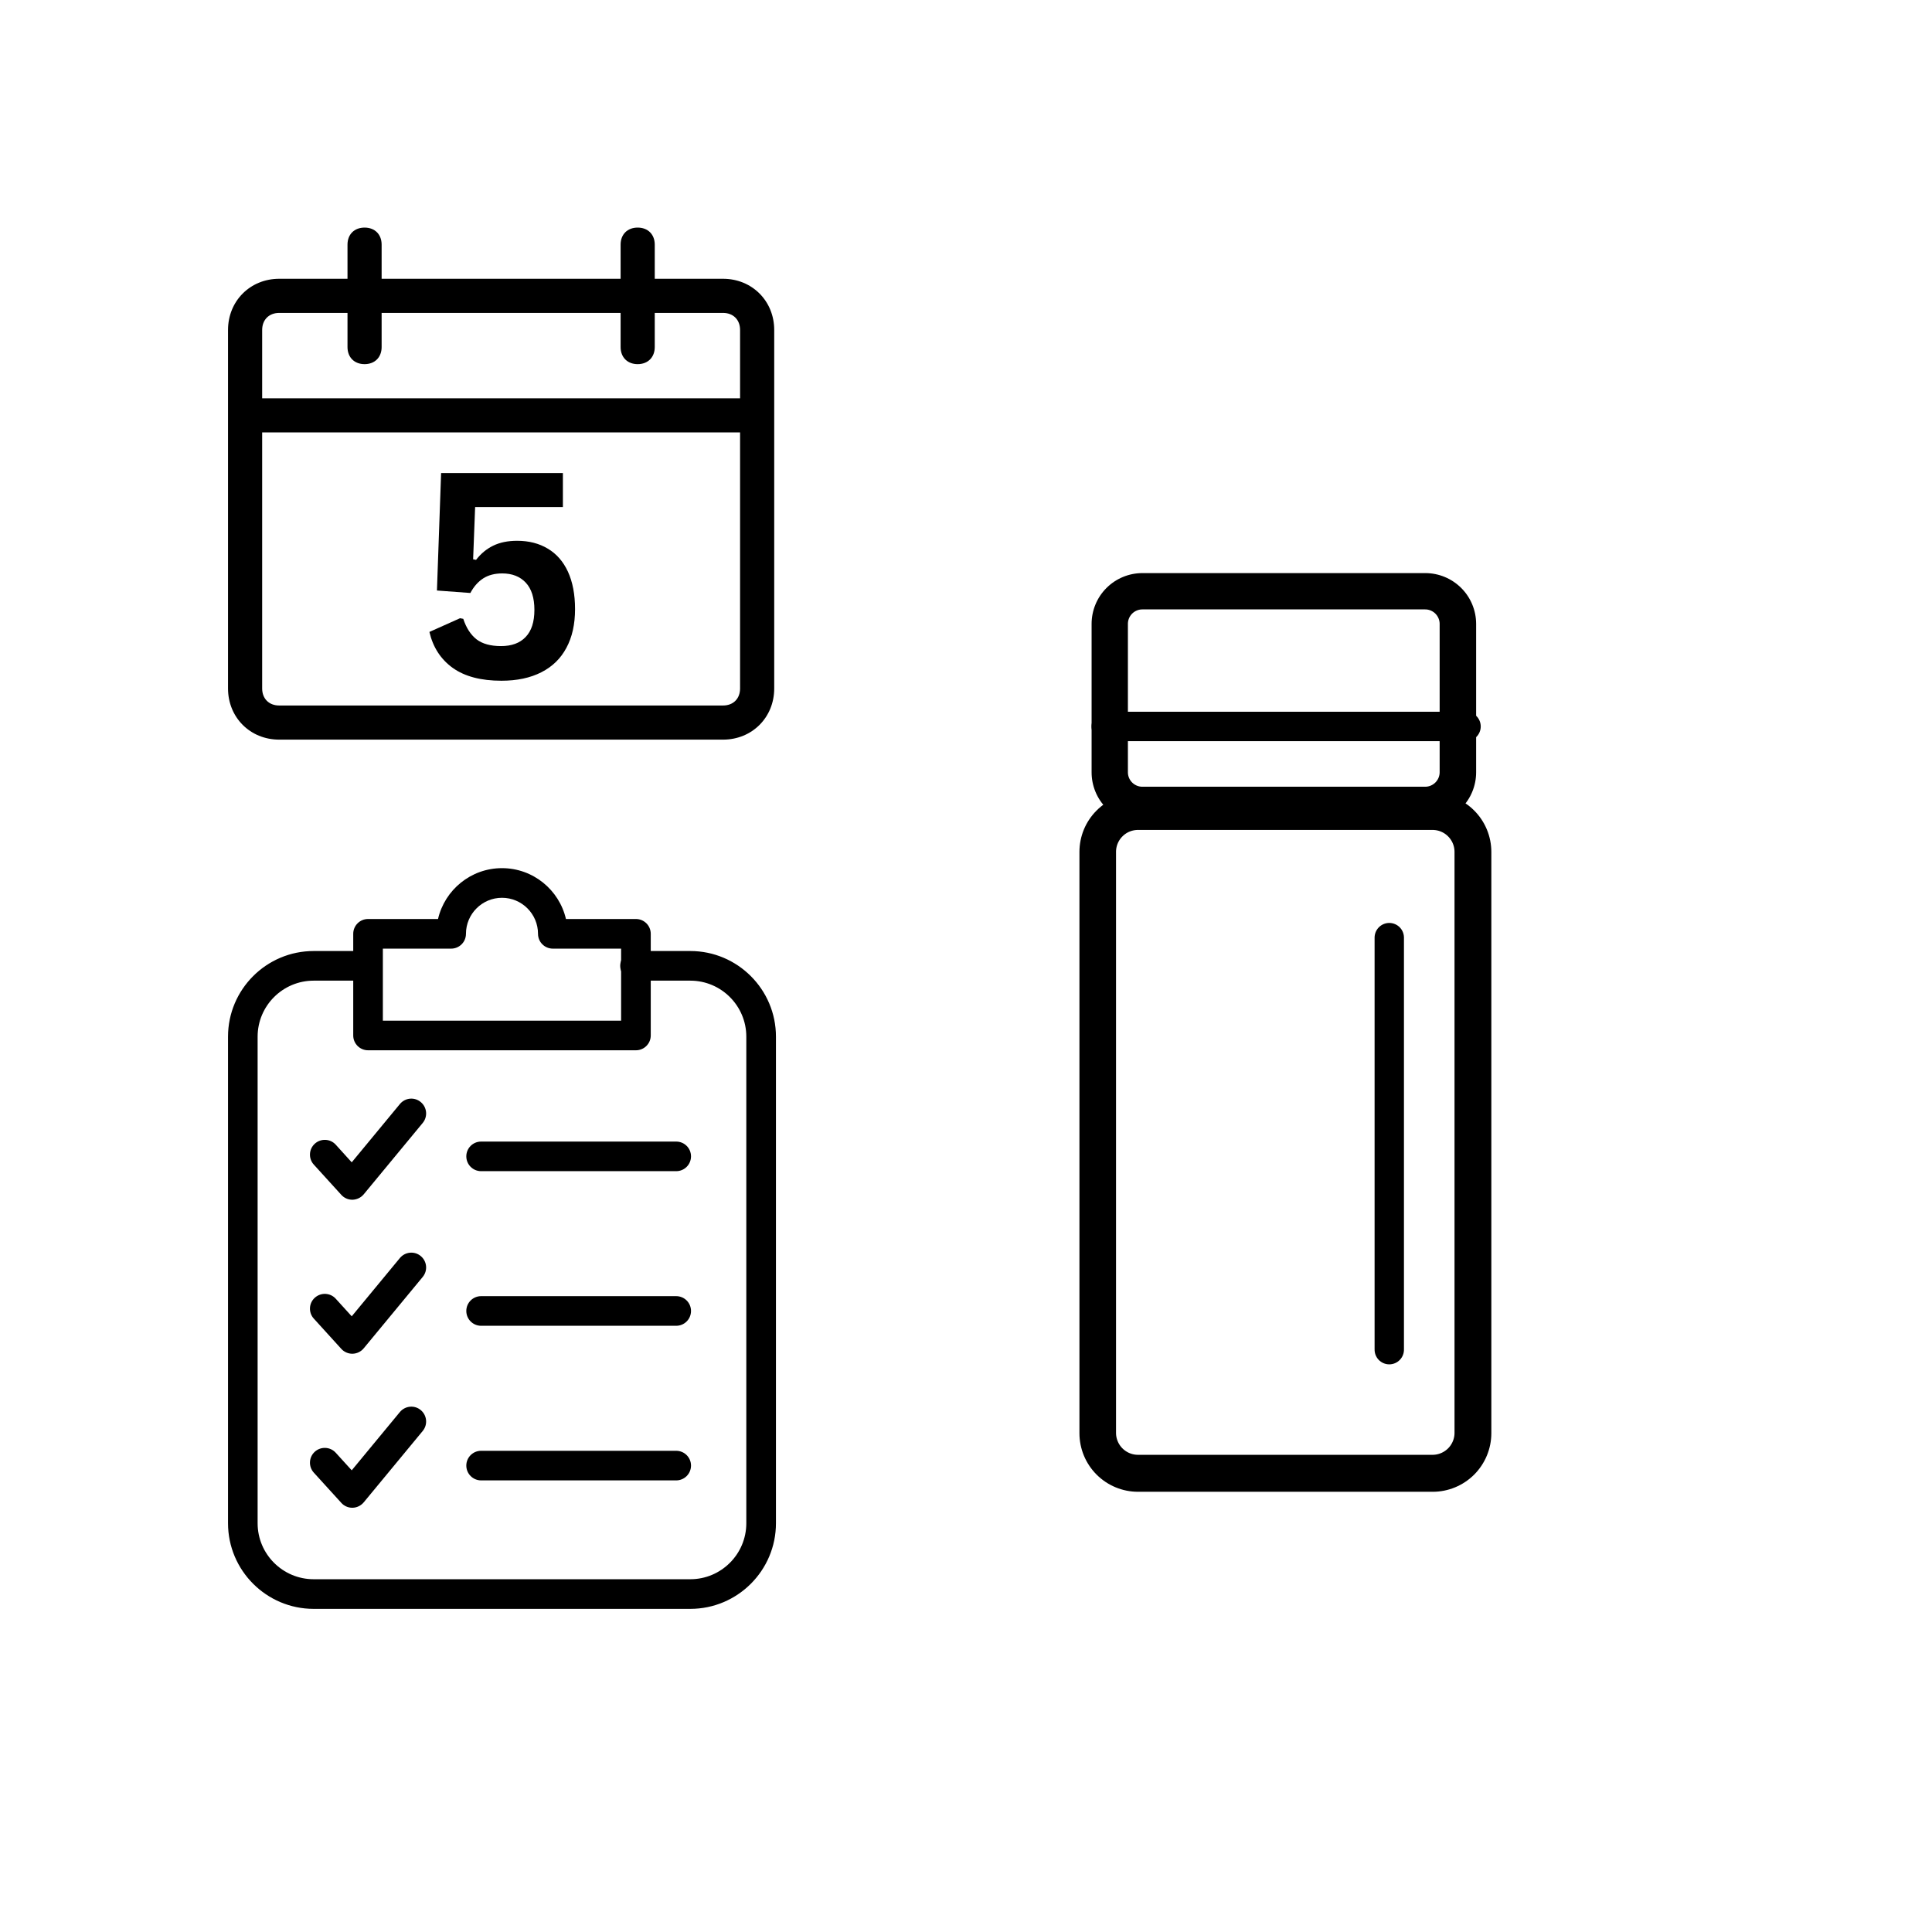 <svg xmlns="http://www.w3.org/2000/svg" xmlns:xlink="http://www.w3.org/1999/xlink" width="250" zoomAndPan="magnify" viewBox="0 0 187.92 196.08" height="250" preserveAspectRatio="xMidYMid meet" version="1.2"><defs><clipPath id="f5de98c663"><path d="M 19.062 96.465 L 74.672 96.465 L 74.672 163.285 L 19.062 163.285 Z M 19.062 96.465 "/></clipPath><clipPath id="f2891163fc"><path d="M 19.062 23.094 L 74.496 23.094 L 74.496 75.23 L 19.062 75.23 Z M 19.062 23.094 "/></clipPath><clipPath id="76f50b1994"><path d="M 105.473 80.516 L 147.277 80.516 L 147.277 151.43 L 105.473 151.43 Z M 105.473 80.516 "/></clipPath><clipPath id="b5722d0635"><path d="M 111.418 80.516 L 141.332 80.516 C 142.906 80.516 144.418 81.141 145.535 82.258 C 146.648 83.371 147.277 84.883 147.277 86.461 L 147.277 145.457 C 147.277 147.031 146.648 148.543 145.535 149.66 C 144.418 150.773 142.906 151.402 141.332 151.402 L 111.418 151.402 C 109.84 151.402 108.328 150.773 107.215 149.66 C 106.098 148.543 105.473 147.031 105.473 145.457 L 105.473 86.461 C 105.473 84.883 106.098 83.371 107.215 82.258 C 108.328 81.141 109.84 80.516 111.418 80.516 Z M 111.418 80.516 "/></clipPath><clipPath id="26e5b8a973"><path d="M 106.707 58.164 L 146 58.164 L 146 83.543 L 106.707 83.543 Z M 106.707 58.164 "/></clipPath><clipPath id="11fd5fe8bf"><path d="M 111.863 58.164 L 140.574 58.164 C 141.941 58.164 143.254 58.707 144.223 59.676 C 145.188 60.641 145.734 61.953 145.734 63.324 L 145.734 78.383 C 145.734 79.754 145.188 81.066 144.223 82.031 C 143.254 83 141.941 83.543 140.574 83.543 L 111.863 83.543 C 110.496 83.543 109.184 83 108.215 82.031 C 107.25 81.066 106.707 79.754 106.707 78.383 L 106.707 63.324 C 106.707 61.953 107.25 60.641 108.215 59.676 C 109.184 58.707 110.496 58.164 111.863 58.164 Z M 111.863 58.164 "/></clipPath></defs><g id="90e382b6ca"><g clip-rule="nonzero" clip-path="url(#f5de98c663)"><path style=" stroke:none;fill-rule:nonzero;fill:#000000;fill-opacity:1;" d="M 65.98 163.285 L 27.754 163.285 C 22.961 163.285 19.062 159.387 19.062 154.594 L 19.062 105.211 C 19.062 100.418 22.961 96.52 27.754 96.52 L 33.195 96.52 C 34.027 96.52 34.699 97.191 34.699 98.023 C 34.699 98.855 34.027 99.527 33.195 99.527 L 27.754 99.527 C 24.617 99.527 22.066 102.078 22.066 105.211 L 22.066 154.594 C 22.066 157.73 24.617 160.277 27.754 160.277 L 65.98 160.277 C 69.113 160.277 71.664 157.73 71.664 154.594 L 71.664 105.211 C 71.664 102.078 69.113 99.527 65.98 99.527 L 60.371 99.527 C 59.539 99.527 58.867 98.855 58.867 98.023 C 58.867 97.191 59.539 96.52 60.371 96.52 L 65.98 96.52 C 70.773 96.52 74.672 100.418 74.672 105.211 L 74.672 154.594 C 74.672 159.387 70.773 163.285 65.98 163.285 "/></g><path style=" stroke:none;fill-rule:nonzero;fill:#000000;fill-opacity:1;" d="M 53.531 94.773 L 53.559 94.773 Z M 34.777 103.586 L 58.957 103.586 L 58.957 96.277 L 52.027 96.277 C 51.195 96.277 50.523 95.605 50.523 94.773 C 50.523 92.758 48.883 91.117 46.867 91.117 C 44.852 91.117 43.211 92.758 43.211 94.773 C 43.211 95.605 42.539 96.277 41.707 96.277 L 34.777 96.277 Z M 60.461 106.594 L 33.273 106.594 C 32.445 106.594 31.77 105.922 31.77 105.09 L 31.77 94.773 C 31.77 93.941 32.445 93.27 33.273 93.27 L 40.375 93.27 C 41.059 90.316 43.711 88.109 46.867 88.109 C 50.023 88.109 52.676 90.316 53.359 93.27 L 60.461 93.27 C 61.293 93.27 61.965 93.941 61.965 94.773 L 61.965 105.09 C 61.965 105.922 61.293 106.594 60.461 106.594 "/><path style=" stroke:none;fill-rule:nonzero;fill:#000000;fill-opacity:1;" d="M 31.672 121.762 C 31.25 121.762 30.844 121.582 30.559 121.266 L 27.77 118.199 C 27.211 117.586 27.254 116.633 27.871 116.074 C 28.484 115.52 29.438 115.559 29.996 116.176 L 31.617 117.965 L 36.504 112.051 C 37.039 111.402 37.988 111.316 38.621 111.848 C 39.262 112.379 39.352 113.324 38.824 113.965 L 32.832 121.215 C 32.551 121.551 32.141 121.746 31.707 121.762 C 31.695 121.762 31.684 121.762 31.672 121.762 "/><path style=" stroke:none;fill-rule:nonzero;fill:#000000;fill-opacity:1;" d="M 31.672 137.391 C 31.25 137.391 30.844 137.211 30.559 136.898 L 27.77 133.828 C 27.211 133.215 27.254 132.262 27.871 131.707 C 28.484 131.152 29.438 131.191 29.996 131.809 L 31.617 133.594 L 36.504 127.68 C 37.039 127.035 37.988 126.949 38.621 127.477 C 39.262 128.008 39.352 128.953 38.824 129.594 L 32.832 136.844 C 32.551 137.184 32.141 137.379 31.707 137.391 C 31.695 137.391 31.684 137.391 31.672 137.391 "/><path style=" stroke:none;fill-rule:nonzero;fill:#000000;fill-opacity:1;" d="M 31.672 153.023 C 31.25 153.023 30.844 152.844 30.559 152.527 L 27.77 149.461 C 27.211 148.848 27.254 147.895 27.871 147.336 C 28.484 146.781 29.438 146.824 29.996 147.441 L 31.617 149.223 L 36.504 143.309 C 37.039 142.668 37.988 142.578 38.621 143.109 C 39.262 143.641 39.352 144.586 38.824 145.227 L 32.832 152.477 C 32.551 152.812 32.141 153.012 31.707 153.023 C 31.695 153.023 31.684 153.023 31.672 153.023 "/><path style=" stroke:none;fill-rule:nonzero;fill:#000000;fill-opacity:1;" d="M 64.547 118.863 L 44.75 118.863 C 43.918 118.863 43.246 118.191 43.246 117.359 C 43.246 116.527 43.918 115.859 44.75 115.859 L 64.547 115.859 C 65.379 115.859 66.051 116.527 66.051 117.359 C 66.051 118.191 65.379 118.863 64.547 118.863 "/><path style=" stroke:none;fill-rule:nonzero;fill:#000000;fill-opacity:1;" d="M 64.547 134.555 L 44.75 134.555 C 43.918 134.555 43.246 133.883 43.246 133.051 C 43.246 132.219 43.918 131.547 44.75 131.547 L 64.547 131.547 C 65.379 131.547 66.051 132.219 66.051 133.051 C 66.051 133.883 65.379 134.555 64.547 134.555 "/><path style=" stroke:none;fill-rule:nonzero;fill:#000000;fill-opacity:1;" d="M 64.547 150.246 L 44.75 150.246 C 43.918 150.246 43.246 149.574 43.246 148.742 C 43.246 147.914 43.918 147.242 44.75 147.242 L 64.547 147.242 C 65.379 147.242 66.051 147.914 66.051 148.742 C 66.051 149.574 65.379 150.246 64.547 150.246 "/><g clip-rule="nonzero" clip-path="url(#f2891163fc)"><path style=" stroke:none;fill-rule:nonzero;fill:#000000;fill-opacity:1;" d="M 69.301 28.293 L 62.371 28.293 L 62.371 24.828 C 62.371 23.789 61.676 23.098 60.637 23.098 C 59.598 23.098 58.906 23.789 58.906 24.828 L 58.906 28.293 L 34.652 28.293 L 34.652 24.828 C 34.652 23.789 33.961 23.098 32.922 23.098 C 31.879 23.098 31.188 23.789 31.188 24.828 L 31.188 28.293 L 24.258 28.293 C 21.312 28.293 19.062 30.547 19.062 33.492 L 19.062 69.871 C 19.062 72.816 21.312 75.066 24.258 75.066 L 69.301 75.066 C 72.246 75.066 74.496 72.816 74.496 69.871 L 74.496 33.492 C 74.496 30.547 72.246 28.293 69.301 28.293 Z M 24.258 31.758 L 31.188 31.758 L 31.188 35.223 C 31.188 36.262 31.879 36.957 32.922 36.957 C 33.961 36.957 34.652 36.262 34.652 35.223 L 34.652 31.758 L 58.906 31.758 L 58.906 35.223 C 58.906 36.262 59.598 36.957 60.637 36.957 C 61.676 36.957 62.371 36.262 62.371 35.223 L 62.371 31.758 L 69.301 31.758 C 70.34 31.758 71.031 32.453 71.031 33.492 L 71.031 40.422 L 22.527 40.422 L 22.527 33.492 C 22.527 32.453 23.219 31.758 24.258 31.758 Z M 69.301 71.602 L 24.258 71.602 C 23.219 71.602 22.527 70.91 22.527 69.871 L 22.527 43.887 L 71.031 43.887 L 71.031 69.871 C 71.031 70.91 70.34 71.602 69.301 71.602 Z M 69.301 71.602 "/></g><g style="fill:#000000;fill-opacity:1;"><g transform="translate(38.157, 68.791)"><path style="stroke:none" d="M 8.656 0.297 C 6.582 0.297 4.938 -0.133 3.719 -1 C 2.5 -1.875 1.707 -3.094 1.344 -4.656 L 4.453 -6.047 L 4.781 -5.984 C 5.082 -5.066 5.531 -4.375 6.125 -3.906 C 6.727 -3.445 7.555 -3.219 8.609 -3.219 C 9.691 -3.219 10.523 -3.523 11.109 -4.141 C 11.703 -4.754 12 -5.672 12 -6.891 C 12 -8.109 11.707 -9.031 11.125 -9.656 C 10.539 -10.281 9.742 -10.594 8.734 -10.594 C 7.973 -10.594 7.332 -10.426 6.812 -10.094 C 6.289 -9.758 5.852 -9.266 5.5 -8.609 L 2.109 -8.859 L 2.531 -20.781 L 14.891 -20.781 L 14.891 -17.328 L 5.984 -17.328 L 5.781 -12.031 L 6.078 -11.969 C 6.566 -12.602 7.145 -13.082 7.812 -13.406 C 8.488 -13.738 9.301 -13.906 10.25 -13.906 C 11.438 -13.906 12.473 -13.641 13.359 -13.109 C 14.242 -12.586 14.926 -11.805 15.406 -10.766 C 15.883 -9.723 16.125 -8.457 16.125 -6.969 C 16.125 -5.438 15.832 -4.129 15.25 -3.047 C 14.676 -1.961 13.828 -1.133 12.703 -0.562 C 11.586 0.008 10.238 0.297 8.656 0.297 Z M 8.656 0.297 "/></g></g><g clip-rule="nonzero" clip-path="url(#76f50b1994)"><g clip-rule="nonzero" clip-path="url(#b5722d0635)"><path style="fill:none;stroke-width:10;stroke-linecap:butt;stroke-linejoin:miter;stroke:#000000;stroke-opacity:1;stroke-miterlimit:4;" d="M 7.998 0.001 L 48.238 0.001 C 50.356 0.001 52.389 0.842 53.892 2.344 C 55.39 3.842 56.236 5.876 56.236 7.998 L 56.236 87.36 C 56.236 89.477 55.39 91.511 53.892 93.014 C 52.389 94.511 50.356 95.357 48.238 95.357 L 7.998 95.357 C 5.875 95.357 3.842 94.511 2.344 93.014 C 0.841 91.511 0 89.477 0 87.36 L 0 7.998 C 0 5.876 0.841 3.842 2.344 2.344 C 3.842 0.842 5.875 0.001 7.998 0.001 Z M 7.998 0.001 " transform="matrix(0.743,0,0,0.743,105.472,80.515)"/></g></g><g clip-rule="nonzero" clip-path="url(#26e5b8a973)"><g clip-rule="nonzero" clip-path="url(#11fd5fe8bf)"><path style="fill:none;stroke-width:10;stroke-linecap:butt;stroke-linejoin:miter;stroke:#000000;stroke-opacity:1;stroke-miterlimit:4;" d="M 6.995 0.001 L 45.933 0.001 C 47.788 0.001 49.568 0.738 50.881 2.051 C 52.19 3.36 52.932 5.14 52.932 6.999 L 52.932 27.422 C 52.932 29.282 52.19 31.062 50.881 32.37 C 49.568 33.684 47.788 34.42 45.933 34.42 L 6.995 34.42 C 5.141 34.42 3.361 33.684 2.047 32.37 C 0.739 31.062 0.002 29.282 0.002 27.422 L 0.002 6.999 C 0.002 5.14 0.739 3.36 2.047 2.051 C 3.361 0.738 5.141 0.001 6.995 0.001 Z M 6.995 0.001 " transform="matrix(0.737,0,0,0.737,106.705,58.163)"/></g></g><path style="fill:none;stroke-width:4;stroke-linecap:round;stroke-linejoin:miter;stroke:#000000;stroke-opacity:1;stroke-miterlimit:4;" d="M 2 2.001 L 58.133 2.001 " transform="matrix(0,0.745,-0.745,0,138.409,93.67)"/><path style="fill:none;stroke-width:4;stroke-linecap:round;stroke-linejoin:miter;stroke:#000000;stroke-opacity:1;stroke-miterlimit:4;" d="M 2 2.001 L 50.947 2.001 " transform="matrix(0.746,0,0,0.746,106.702,72.236)"/></g></svg>